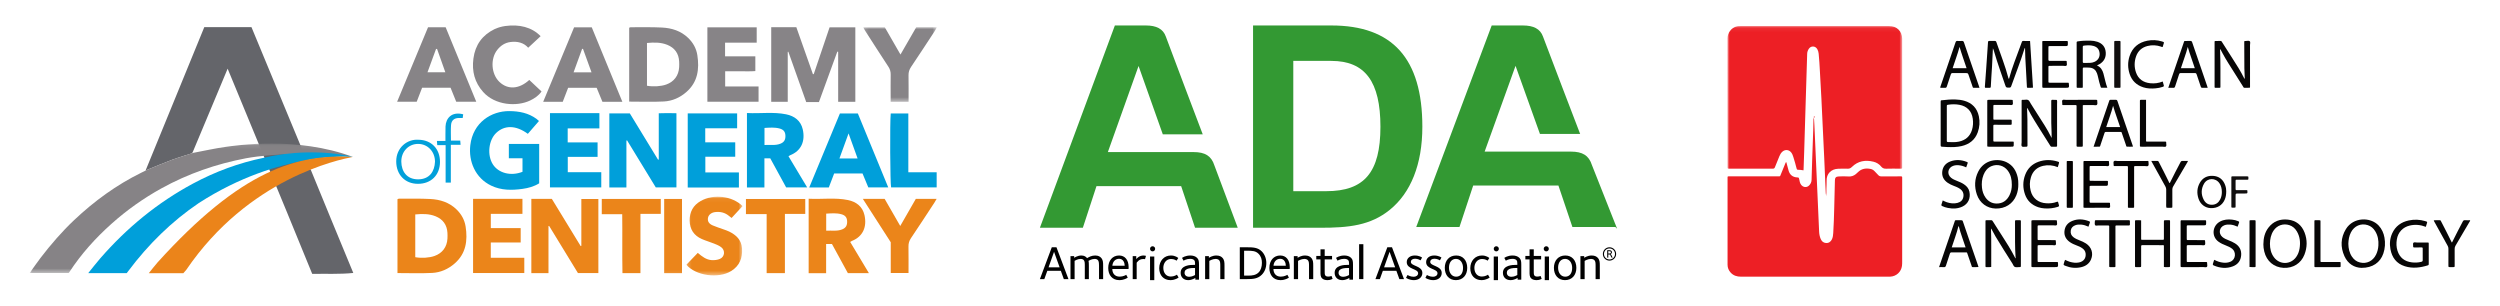 <?xml version="1.0" encoding="UTF-8"?>
<svg width="589px" height="72px" viewBox="0 0 589 72" version="1.1" xmlns="http://www.w3.org/2000/svg" xmlns:xlink="http://www.w3.org/1999/xlink">
    <!-- Generator: Sketch 63.1 (92452) - https://sketch.com -->
    <title>Artboard</title>
    <desc>Created with Sketch.</desc>
    <defs>
        <polygon id="path-1" points="0 0.078 76.136 0.078 76.136 30.569 0 30.569"></polygon>
        <polygon id="path-3" points="0.193 0.047 13.434 0.047 13.434 18.597 0.193 18.597"></polygon>
        <polygon id="path-5" points="0.165 0.005 17.519 0.005 17.519 17.584 0.165 17.584"></polygon>
        <polygon id="path-7" points="0 58.887 213.714 58.887 213.714 0 0 0"></polygon>
        <polygon id="path-9" points="0 58.887 213.714 58.887 213.714 0 0 0"></polygon>
        <polygon id="path-11" points="0 58.887 213.714 58.887 213.714 0 0 0"></polygon>
        <polygon id="path-13" points="3.43743809e-05 0.07 41.156 0.07 41.156 40.22 3.43743809e-05 40.22"></polygon>
    </defs>
    <g id="Artboard" stroke="none" stroke-width="1" fill="none" fill-rule="evenodd">
        <g id="ada-color" transform="translate(245, 6)" fill-rule="nonzero">
            <path d="M46.615,47.661 L36.557,47.661 L33.281,37.852 L13.331,37.852 L10.121,47.661 L0,47.661 L17.664,0 L24.958,0 C27.434,0 29.024,0.789 29.671,2.62 C30.316,4.448 38.363,25.647 38.363,25.647 L28.956,25.647 L23.244,9.545 L16.011,29.83 L36.212,29.83 C38.92,29.83 40.409,30.735 41.126,33.016 L46.615,47.661 Z" id="Shape" fill="#339933"></path>
            <path d="M135.583,47.485 L125.459,47.485 L122.163,37.711 L102.083,37.711 L98.85,47.485 L88.664,47.485 L106.443,0 L113.785,0 C116.277,0 117.878,0.786 118.529,2.61 C119.179,4.431 127.28,25.552 127.28,25.552 L117.809,25.552 L112.061,9.51 L104.781,29.719 L125.114,29.719 C127.841,29.719 129.338,30.621 130.06,32.893 L136,47.903" id="Shape" fill="#339933"></path>
            <path d="M50.219,0 L68.657,0 C83.045,0 90.106,7.755 90.106,23.862 C90.106,32.746 87.361,39.443 82.454,43.42 C77.877,47.132 72.777,47.661 66.043,47.661 L50.219,47.661 L50.219,0 Z M67.478,39.042 C76.44,39.042 80.23,34.599 80.23,23.861 C80.23,13.255 76.635,8.348 68.657,8.348 L59.7,8.348 L59.7,39.042 L67.478,39.042 Z" id="Shape" fill="#339933"></path>
            <path d="M131.915,59.758 L131.915,56.612 C131.915,55.738 131.892,55.179 131.355,54.664 C131.18,54.496 130.783,54.194 130,54.194 C129.044,54.194 128.331,54.686 128.237,54.742 L128.237,54.339 L127.35,54.339 L127.35,59.758 L128.342,59.758 L128.342,55.47 C128.389,55.436 129.101,55 129.825,55 C130.175,55 130.468,55.123 130.619,55.268 C130.911,55.548 130.923,55.996 130.923,56.679 L130.923,59.758 L131.915,59.758 Z" id="Shape" fill="#000000"></path>
            <path d="M123.792,54.194 C122.157,54.194 121.102,55.37 121.102,57.108 C121.102,58.856 122.146,60 123.711,60 C125.333,60 126.389,58.846 126.389,57.108 C126.389,55.336 125.357,54.194 123.792,54.194 Z M123.769,59.188 C122.807,59.188 122.088,58.342 122.088,57.074 C122.088,55.828 122.726,54.993 123.734,54.993 C124.696,54.993 125.403,55.851 125.403,57.119 C125.403,58.376 124.812,59.188 123.769,59.188 Z" id="Shape" fill="#000000"></path>
            <rect id="Rectangle-path" fill="#000000" x="118.94" y="54.435" width="1" height="5.565"></rect>
            <path d="M119.901,52.621 C119.901,52.284 119.635,52.016 119.3,52.016 C118.966,52.016 118.7,52.284 118.7,52.621 C118.7,52.958 118.966,53.226 119.3,53.226 C119.635,53.226 119.901,52.958 119.901,52.621" id="Shape" fill="#000000"></path>
            <path d="M118.219,59.701 L117.963,59.013 C117.916,59.024 117.636,59.162 117.182,59.162 C116.378,59.162 116.355,58.667 116.355,58.105 L116.355,55.108 L118.091,55.108 L118.091,54.304 L116.355,54.304 L116.355,52.742 L115.365,52.742 L115.365,54.304 L114.375,54.304 L114.375,55.108 L115.365,55.108 L115.365,57.944 C115.365,58.611 115.33,59.173 115.737,59.575 C116.041,59.874 116.495,60 117.007,60 C117.706,60 118.149,59.736 118.219,59.701" id="Shape" fill="#000000"></path>
            <path d="M112.969,54.755 C112.582,54.365 111.979,54.194 111.376,54.194 C110.192,54.194 109.475,54.709 109.419,54.766 L109.771,55.419 C109.851,55.373 110.477,54.984 111.285,54.984 C111.684,54.984 112.036,55.052 112.252,55.27 C112.469,55.488 112.48,55.74 112.48,56.049 L112.48,56.404 L112.229,56.404 C111.376,56.404 109.088,56.45 109.088,58.282 C109.088,59.301 109.794,60 110.864,60 C111.809,60 112.48,59.507 112.549,59.474 L112.549,59.886 L113.413,59.886 L113.413,56.404 C113.413,55.636 113.379,55.167 112.969,54.755 Z M112.48,58.798 C112.355,58.855 111.786,59.21 111.103,59.21 C110.409,59.21 110.011,58.821 110.011,58.259 C110.011,57.984 110.09,57.79 110.261,57.618 C110.614,57.263 111.319,57.136 112.196,57.136 L112.48,57.136 L112.48,58.798 Z" id="Shape" fill="#000000"></path>
            <rect id="Rectangle-path" fill="#000000" x="106.926" y="54.435" width="1" height="5.565"></rect>
            <path d="M108.127,52.621 C108.127,52.284 107.862,52.016 107.527,52.016 C107.191,52.016 106.926,52.284 106.926,52.621 C106.926,52.958 107.191,53.226 107.527,53.226 C107.862,53.226 108.127,52.958 108.127,52.621" id="Shape" fill="#000000"></path>
            <path d="M105.965,59.383 L105.572,58.72 C105.527,58.743 104.944,59.154 104.125,59.154 C103.059,59.154 102.364,58.331 102.364,57.108 C102.364,55.977 103.07,55.016 104.181,55.016 C104.91,55.016 105.381,55.348 105.482,55.417 L105.886,54.788 C105.829,54.719 105.18,54.194 104.158,54.194 C102.554,54.194 101.399,55.44 101.399,57.2 C101.399,58.891 102.476,60 104.035,60 C105.157,60 105.931,59.429 105.965,59.383" id="Shape" fill="#000000"></path>
            <path d="M98.082,54.194 C96.448,54.194 95.392,55.37 95.392,57.108 C95.392,58.856 96.436,60 98,60 C99.624,60 100.678,58.846 100.678,57.108 C100.679,55.336 99.647,54.194 98.082,54.194 Z M98.059,59.188 C97.097,59.188 96.378,58.342 96.378,57.074 C96.378,55.828 97.015,54.993 98.024,54.993 C98.986,54.993 99.693,55.851 99.693,57.119 C99.693,58.376 99.102,59.188 98.059,59.188 Z" id="Shape" fill="#000000"></path>
            <path d="M94.671,58.315 C94.671,56.562 91.958,56.755 91.958,55.697 C91.958,55.287 92.295,54.956 92.956,54.956 C93.618,54.956 94.178,55.287 94.246,55.332 L94.604,54.683 C94.548,54.638 93.942,54.194 92.889,54.194 C91.779,54.194 90.995,54.82 90.995,55.753 C90.995,57.506 93.673,57.257 93.673,58.383 C93.673,58.873 93.214,59.204 92.631,59.204 C91.847,59.204 91.297,58.85 91.185,58.782 L90.827,59.454 C90.894,59.511 91.611,60 92.687,60 C93.752,60 94.671,59.386 94.671,58.315" id="Shape" fill="#000000"></path>
            <path d="M90.106,58.315 C90.106,56.562 87.393,56.755 87.393,55.697 C87.393,55.287 87.729,54.956 88.391,54.956 C89.052,54.956 89.613,55.287 89.681,55.332 L90.039,54.683 C89.983,54.638 89.378,54.194 88.324,54.194 C87.214,54.194 86.429,54.82 86.429,55.753 C86.429,57.506 89.109,57.257 89.109,58.383 C89.109,58.873 88.649,59.204 88.067,59.204 C87.282,59.204 86.732,58.85 86.62,58.782 L86.261,59.454 C86.329,59.511 87.046,60 88.123,60 C89.187,60 90.106,59.386 90.106,58.315" id="Shape" fill="#000000"></path>
            <path d="M82.955,52.258 L81.854,52.258 L79.053,59.758 L80.095,59.758 L80.801,57.801 L83.986,57.801 L84.692,59.758 L85.781,59.758 L82.955,52.258 Z M81.091,56.98 L82.388,53.326 L83.696,56.98 L81.091,56.98 Z" id="Shape" fill="#000000"></path>
            <rect id="Rectangle-path" fill="#000000" x="75.208" y="51.532" width="1" height="8.226"></rect>
            <path d="M73.323,54.755 C72.936,54.365 72.333,54.194 71.729,54.194 C70.546,54.194 69.828,54.709 69.772,54.766 L70.125,55.419 C70.205,55.373 70.83,54.984 71.639,54.984 C72.037,54.984 72.389,55.052 72.605,55.27 C72.822,55.488 72.833,55.74 72.833,56.049 L72.833,56.404 L72.583,56.404 C71.729,56.404 69.442,56.45 69.442,58.282 C69.442,59.301 70.147,60 71.217,60 C72.162,60 72.833,59.507 72.902,59.474 L72.902,59.886 L73.767,59.886 L73.767,56.404 C73.767,55.636 73.732,55.167 73.323,54.755 Z M72.833,58.797 C72.708,58.855 72.138,59.21 71.456,59.21 C70.761,59.21 70.363,58.821 70.363,58.259 C70.363,57.984 70.443,57.79 70.614,57.618 C70.966,57.263 71.672,57.136 72.548,57.136 L72.833,57.136 L72.833,58.797 Z" id="Shape" fill="#000000"></path>
            <path d="M68.961,59.701 L68.705,59.013 C68.658,59.024 68.379,59.162 67.924,59.162 C67.121,59.162 67.097,58.667 67.097,58.105 L67.097,55.108 L68.833,55.108 L68.833,54.304 L67.097,54.304 L67.097,52.742 L66.107,52.742 L66.107,54.304 L65.117,54.304 L65.117,55.108 L66.107,55.108 L66.107,57.944 C66.107,58.611 66.072,59.173 66.48,59.575 C66.783,59.874 67.236,60 67.75,60 C68.449,60 68.892,59.736 68.961,59.701" id="Shape" fill="#000000"></path>
            <path d="M64.396,59.758 L64.396,56.612 C64.396,55.738 64.372,55.179 63.835,54.664 C63.66,54.496 63.263,54.194 62.481,54.194 C61.524,54.194 60.811,54.686 60.718,54.742 L60.718,54.339 L59.83,54.339 L59.83,59.758 L60.823,59.758 L60.823,55.47 C60.87,55.436 61.582,55 62.306,55 C62.656,55 62.948,55.123 63.1,55.268 C63.392,55.548 63.404,55.996 63.404,56.679 L63.404,59.758 L64.396,59.758 Z" id="Shape" fill="#000000"></path>
            <path d="M58.869,56.959 C58.869,55.222 57.996,54.194 56.613,54.194 C55.084,54.194 54.064,55.382 54.064,57.142 C54.064,58.788 55.004,60 56.671,60 C57.826,60 58.575,59.475 58.665,59.405 L58.303,58.742 C58.201,58.8 57.611,59.177 56.75,59.177 C55.56,59.177 55.016,58.32 55.027,57.371 L58.847,57.371 C58.847,57.268 58.869,57.074 58.869,56.959 Z M55.038,56.605 C55.117,55.611 55.763,54.971 56.624,54.971 C57.644,54.971 57.939,55.965 57.939,56.605 L55.038,56.605 Z" id="Shape" fill="#000000"></path>
            <path d="M52.26,53.214 C51.348,52.314 50.242,52.258 48.771,52.258 L47.095,52.258 L47.095,59.758 L48.76,59.758 C50.173,59.758 51.302,59.691 52.26,58.746 C52.955,58.06 53.343,57.093 53.343,55.957 C53.343,54.867 52.932,53.877 52.26,53.214 Z M51.542,58.173 C50.892,58.825 50.071,58.937 49.056,58.937 L48.11,58.937 L48.11,53.068 L48.772,53.068 C50.083,53.068 50.835,53.124 51.497,53.776 C52.135,54.405 52.306,55.17 52.306,55.934 C52.306,56.845 52.055,57.655 51.542,58.173 Z" id="Shape" fill="#000000"></path>
            <path d="M43.491,59.758 L43.491,56.612 C43.491,55.738 43.468,55.179 42.931,54.664 C42.755,54.496 42.359,54.194 41.576,54.194 C40.619,54.194 39.906,54.686 39.813,54.742 L39.813,54.339 L38.926,54.339 L38.926,59.758 L39.918,59.758 L39.918,55.47 C39.965,55.436 40.676,55 41.401,55 C41.751,55 42.043,55.123 42.195,55.268 C42.487,55.548 42.499,55.996 42.499,56.679 L42.499,59.758 L43.491,59.758 Z" id="Shape" fill="#000000"></path>
            <path d="M37.04,54.755 C36.653,54.365 36.05,54.194 35.447,54.194 C34.263,54.194 33.546,54.709 33.489,54.766 L33.842,55.419 C33.922,55.373 34.548,54.984 35.356,54.984 C35.754,54.984 36.107,55.052 36.323,55.27 C36.539,55.488 36.551,55.74 36.551,56.049 L36.551,56.404 L36.301,56.404 C35.447,56.404 33.159,56.45 33.159,58.282 C33.159,59.301 33.865,60 34.934,60 C35.879,60 36.551,59.508 36.619,59.474 L36.619,59.886 L37.484,59.886 L37.484,56.404 C37.484,55.637 37.45,55.167 37.04,54.755 Z M36.551,58.798 C36.426,58.855 35.857,59.21 35.174,59.21 C34.479,59.21 34.081,58.821 34.081,58.259 C34.081,57.984 34.16,57.79 34.331,57.618 C34.684,57.263 35.39,57.136 36.266,57.136 L36.551,57.136 L36.551,58.798 Z" id="Shape" fill="#000000"></path>
            <path d="M32.678,59.383 L32.286,58.72 C32.241,58.743 31.657,59.155 30.838,59.155 C29.773,59.155 29.078,58.331 29.078,57.108 C29.078,55.977 29.784,55.016 30.895,55.016 C31.624,55.016 32.095,55.348 32.196,55.417 L32.6,54.788 C32.543,54.719 31.893,54.194 30.872,54.194 C29.268,54.194 28.113,55.44 28.113,57.2 C28.113,58.892 29.19,60 30.749,60 C31.87,60 32.645,59.429 32.678,59.383" id="Shape" fill="#000000"></path>
            <rect id="Rectangle-path" fill="#000000" x="25.951" y="54.435" width="1" height="5.565"></rect>
            <path d="M27.152,52.621 C27.152,52.284 26.886,52.016 26.551,52.016 C26.216,52.016 25.951,52.284 25.951,52.621 C25.951,52.958 26.216,53.226 26.551,53.226 C26.886,53.226 27.152,52.958 27.152,52.621" id="Shape" fill="#000000"></path>
            <path d="M24.989,54.294 C24.956,54.283 24.813,54.194 24.417,54.194 C23.34,54.194 22.756,54.977 22.702,55.045 L22.702,54.339 L21.866,54.339 L21.866,59.758 L22.8,59.758 L22.8,55.907 C22.888,55.795 23.328,55.022 24.373,55.022 C24.538,55.022 24.703,55.045 24.769,55.056 L24.989,54.294 Z" id="Shape" fill="#000000"></path>
            <path d="M20.905,56.959 C20.905,55.222 20.031,54.194 18.649,54.194 C17.119,54.194 16.099,55.382 16.099,57.142 C16.099,58.789 17.039,60 18.706,60 C19.862,60 20.61,59.475 20.701,59.405 L20.338,58.743 C20.236,58.8 19.646,59.177 18.785,59.177 C17.595,59.177 17.051,58.32 17.062,57.371 L20.882,57.371 C20.882,57.268 20.905,57.074 20.905,56.959 Z M17.073,56.605 C17.153,55.611 17.799,54.971 18.66,54.971 C19.681,54.971 19.975,55.965 19.975,56.605 L17.073,56.605 Z" id="Shape" fill="#000000"></path>
            <path d="M14.898,59.758 L14.898,56.612 C14.898,55.738 14.875,55.179 14.35,54.664 C14.179,54.496 13.792,54.194 13.029,54.194 C12.197,54.194 11.571,54.54 11.116,54.821 C10.865,54.485 10.455,54.194 9.76,54.194 C8.894,54.194 8.142,54.697 8.074,54.742 L8.074,54.339 L7.208,54.339 L7.208,59.758 L8.177,59.758 L8.177,55.448 C8.256,55.403 8.917,55 9.589,55 C9.919,55 10.159,55.1 10.307,55.246 C10.591,55.537 10.58,56.03 10.58,56.758 L10.58,59.758 L11.537,59.758 L11.537,56.724 C11.537,56.287 11.537,55.694 11.445,55.459 C11.571,55.38 12.231,54.999 12.903,54.999 C13.233,54.999 13.484,55.089 13.655,55.279 C13.94,55.582 13.928,56.254 13.928,56.589 L13.928,59.758 L14.898,59.758 Z" id="Shape" fill="#000000"></path>
            <path d="M3.902,52.258 L2.802,52.258 L0,59.758 L1.042,59.758 L1.748,57.801 L4.933,57.801 L5.639,59.758 L6.728,59.758 L3.902,52.258 Z M2.038,56.981 L3.335,53.326 L4.644,56.981 L2.038,56.981 Z" id="Shape" fill="#000000"></path>
            <path d="M134.194,55.403 C133.329,55.403 132.636,54.706 132.636,53.835 C132.636,52.963 133.329,52.258 134.194,52.258 C135.06,52.258 135.76,52.963 135.76,53.835 C135.76,54.706 135.06,55.403 134.194,55.403 Z M134.194,52.532 C133.465,52.532 132.9,53.1 132.9,53.835 C132.9,54.569 133.465,55.13 134.194,55.13 C134.924,55.13 135.495,54.568 135.495,53.835 C135.495,53.1 134.924,52.532 134.194,52.532 Z M134.659,54.684 L134.444,54.237 C134.316,53.971 134.287,53.95 134.023,53.95 L133.908,53.95 L133.908,54.684 L133.658,54.684 L133.658,52.949 L134.065,52.949 C134.301,52.949 134.502,52.963 134.644,53.107 C134.738,53.201 134.774,53.302 134.774,53.445 C134.774,53.611 134.681,53.835 134.345,53.849 C134.538,53.856 134.588,53.964 134.659,54.115 L134.931,54.684 L134.659,54.684 L134.659,54.684 L134.659,54.684 Z M134.08,53.172 L133.908,53.172 L133.908,53.734 C134.137,53.734 134.53,53.769 134.53,53.431 C134.53,53.193 134.258,53.172 134.08,53.172 Z" id="Shape" fill="#000000"></path>
        </g>
        <g id="agd-color" transform="translate(7, 6)">
            <path d="M70.77,45.087 C69.239,41.372 67.718,37.652 66.192,33.934 C66.18,33.94 66.168,33.945 66.156,33.95 L52.247,0.396 L41.13,0.396 C40.96,0.762 27.794,32.918 27.291,34.19 C27.406,34.225 27.661,34.002 27.749,33.967 C29.683,33.197 31.595,32.367 33.545,31.644 C35.009,31.102 38.262,30.112 38.262,30.112 L38.486,29.648 C38.486,29.648 41.765,21.825 43.402,17.912 C44.449,15.409 45.493,12.904 46.631,10.179 C46.876,10.728 60.749,44.345 60.749,44.345 C62.683,49.064 64.618,53.788 66.56,58.529 C69.8,58.463 72.978,58.641 76.235,58.31 C74.377,53.816 72.569,49.453 70.77,45.087" id="Fill-1" fill="#64656A" fill-rule="nonzero"></path>
            <path d="M104.534,7.813 C104.142,10.803 104.835,13.432 106.834,15.672 C109.632,18.808 114.728,19.191 117.888,17.684 C118.923,17.19 119.869,16.567 120.586,15.552 C119.596,14.62 118.642,13.722 117.697,12.833 C115.303,15.023 112.657,15.176 110.682,13.316 C108.725,11.471 108.476,7.873 110.159,5.747 C110.952,4.745 111.958,4.076 113.221,3.905 C114.904,3.676 116.422,4.063 117.442,5.247 C118.441,4.319 119.379,3.447 120.37,2.527 C118.289,0.378 115.322,-0.317 112.048,0.128 C111.623,0.186 111.214,0.274 110.817,0.385 C110.66,0.436 110.501,0.484 110.342,0.532 C110.053,0.631 109.771,0.745 109.497,0.871 C106.643,2.273 104.962,4.544 104.534,7.813" id="Fill-3" fill="#878487" fill-rule="nonzero"></path>
            <g id="Group-7" transform="translate(0, 27.742)">
                <g id="Fill-5-Clipped">
                    <mask id="mask-2" fill="white">
                        <use xlink:href="#path-1"></use>
                    </mask>
                    <g id="path-1"></g>
                    <path d="M76.136,3.227 C67.784,2.138 57.593,2.345 50.944,3.547 C43.948,4.886 37.282,7.181 31.024,10.643 C26.803,12.978 22.89,15.75 19.282,18.972 C15.503,22.347 12.132,26.077 9.358,30.343 C9.298,30.435 9.219,30.515 9.175,30.569 L-2.2168948e-05,30.569 C0.925,29.277 1.707,28.118 2.556,27.012 C4.979,23.856 7.57,20.846 10.462,18.117 C15.205,13.639 20.42,9.836 26.271,6.955 C26.684,6.751 27.661,6.26 27.748,6.225 C29.682,5.454 31.594,4.624 33.546,3.901 C35.009,3.359 38.262,2.37 38.56,2.265 C41.127,1.782 43.599,1.219 46.101,0.873 C48.608,0.526 62.962,-1.684 76.136,3.227" id="Fill-5" fill="#868386" fill-rule="nonzero" mask="url(#mask-2)"></path>
                </g>
            </g>
            <path d="M76.136,30.969 C69.065,29.247 60.697,29.808 55.181,31.168 C49.32,32.361 43.762,34.415 38.487,37.243 C30.112,41.735 22.876,47.682 16.624,54.866 C15.683,55.947 14.809,57.088 13.782,58.353 L22.854,58.353 C22.994,58.168 23.128,57.993 23.261,57.817 C27.939,51.585 33.407,46.19 39.851,41.828 C59.089,29.443 76.136,30.969 76.136,30.969" id="Fill-8" fill="#009FDA" fill-rule="nonzero"></path>
            <path d="M174.7,0.41 L180.617,0.41 C181.916,4.09 183.218,7.775 184.519,11.461 C184.586,11.463 184.652,11.464 184.719,11.466 C185.96,7.797 187.202,4.128 188.451,0.435 L194.515,0.435 L194.515,17.978 L190.471,17.978 L190.471,6.209 L190.271,6.161 C188.844,10.08 187.416,13.998 185.942,18.044 L184.427,18.044 L182.943,18.044 C181.526,14.055 180.129,10.121 178.731,6.187 C178.685,6.197 178.638,6.208 178.592,6.219 L178.592,12.027 L178.592,17.985 L174.7,17.985 L174.7,0.41 Z" id="Fill-10" fill="#878487" fill-rule="nonzero"></path>
            <path d="M76.136,30.969 C72.703,31.647 51.58,35.997 36.872,57.594 C36.663,57.852 36.435,58.094 36.198,58.363 L28.057,58.363 C28.795,57.45 29.415,56.632 30.087,55.862 C49.871,33.975 63.098,30.209 76.136,30.969" id="Fill-12" fill="#EB841A" fill-rule="nonzero"></path>
            <path d="M118.185,40.846 L123.006,40.846 C125.248,44.516 127.526,48.246 129.804,51.976 L129.965,51.92 L129.965,40.882 L133.976,40.882 L133.976,58.341 L129.167,58.341 C126.935,54.689 124.653,50.956 122.372,47.222 C122.322,47.235 122.273,47.248 122.223,47.26 L122.223,58.346 L118.185,58.346 L118.185,40.846 Z" id="Fill-14" fill="#EB851A" fill-rule="nonzero"></path>
            <path d="M136.56,38.166 L136.56,20.722 L141.388,20.722 C143.594,24.337 145.814,27.976 148.034,31.616 C148.091,31.603 148.148,31.59 148.205,31.577 L148.205,20.687 C149.639,20.626 150.973,20.645 152.369,20.68 L152.369,38.151 L147.503,38.151 C145.282,34.514 143.007,30.79 140.733,27.066 C140.682,27.087 140.632,27.108 140.582,27.129 L140.582,38.166 L136.56,38.166 Z" id="Fill-16" fill="#009FDA" fill-rule="nonzero"></path>
            <path d="M90.837,54.596 C92.338,54.862 94.126,54.744 95.355,54.312 C97.21,53.661 98.31,52.199 98.418,50.22 C98.443,49.774 98.443,49.325 98.419,48.879 C98.316,46.97 97.347,45.654 95.62,44.955 C94.084,44.333 92.469,44.366 90.837,44.52 L90.837,54.596 Z M86.645,58.335 L86.645,40.934 C86.776,40.883 86.873,40.812 86.97,40.812 C89.442,40.822 91.918,40.752 94.384,40.883 C96.666,41.003 98.807,41.661 100.53,43.32 C101.691,44.439 102.454,45.785 102.7,47.377 C103.208,50.668 102.808,53.712 100.139,56.055 C98.612,57.395 96.805,58.198 94.821,58.3 C92.14,58.439 89.446,58.335 86.645,58.335 Z" id="Fill-18" fill="#EB851A" fill-rule="nonzero"></path>
            <path d="M145.429,14.202 C146.93,14.468 148.717,14.35 149.947,13.919 C151.801,13.268 152.902,11.805 153.01,9.826 C153.034,9.38 153.034,8.931 153.01,8.485 C152.908,6.576 151.939,5.26 150.211,4.561 C148.675,3.94 147.06,3.972 145.429,4.126 L145.429,14.202 Z M141.237,17.941 L141.237,0.54 C141.367,0.489 141.464,0.418 141.561,0.419 C144.033,0.429 146.51,0.358 148.975,0.489 C151.257,0.61 153.398,1.267 155.121,2.926 C156.282,4.045 157.046,5.391 157.292,6.984 C157.8,10.274 157.399,13.318 154.73,15.661 C153.204,17.001 151.396,17.804 149.413,17.907 C146.731,18.045 144.037,17.941 141.237,17.941 Z" id="Fill-20" fill="#878487" fill-rule="nonzero"></path>
            <path d="M119.978,22.511 C119.048,23.584 118.202,24.559 117.359,25.531 C114.574,23.483 111.872,23.425 109.883,25.338 C108.103,27.049 107.736,30.533 109.106,32.702 C110.402,34.754 113.296,35.581 116.1,34.479 L116.1,31.293 L112.884,31.293 L112.884,27.912 L120.032,27.912 L120.032,37.188 C118.831,37.939 117.477,38.312 116.094,38.502 C113.587,38.845 111.105,38.877 108.724,37.734 C104.973,35.933 103.353,32.016 103.807,28.191 C104.44,22.854 108.76,20.133 113.027,20.175 C115.342,20.198 117.494,20.616 119.399,22.005 C119.572,22.132 119.724,22.288 119.978,22.511" id="Fill-22" fill="#009FDA" fill-rule="nonzero"></path>
            <path d="M173.114,28.16 C174.435,28.074 175.692,28.335 176.894,27.845 C177.764,27.491 178.097,26.88 178.042,25.897 C177.993,25.012 177.584,24.519 176.648,24.27 C175.494,23.963 174.328,24.073 173.114,24.141 L173.114,28.16 Z M168.981,20.629 C172.13,20.796 175.207,20.314 178.237,20.938 C180.167,21.335 181.666,22.434 182.129,24.476 C182.761,27.264 181.76,29.552 179.162,30.573 C179.064,30.612 178.978,30.683 178.768,30.812 C180.215,33.225 181.655,35.626 183.17,38.153 L178.218,38.153 C176.991,35.908 175.73,33.599 174.474,31.301 L173.096,31.301 L173.096,38.173 L168.981,38.173 L168.981,20.629 Z" id="Fill-24" fill="#009FDA" fill-rule="nonzero"></path>
            <path d="M187.652,48.353 C188.974,48.267 190.23,48.528 191.432,48.038 C192.303,47.684 192.636,47.073 192.581,46.089 C192.532,45.205 192.123,44.712 191.186,44.463 C190.033,44.156 188.867,44.266 187.652,44.334 L187.652,48.353 Z M183.519,40.822 C186.669,40.989 189.746,40.507 192.776,41.131 C194.705,41.528 196.205,42.627 196.668,44.669 C197.3,47.457 196.299,49.745 193.701,50.766 C193.603,50.805 193.517,50.876 193.307,51.005 C194.754,53.418 196.194,55.819 197.709,58.346 L192.757,58.346 C191.53,56.101 190.269,53.792 189.013,51.494 L187.635,51.494 L187.635,58.366 L183.519,58.366 L183.519,40.822 Z" id="Fill-26" fill="#EB851A" fill-rule="nonzero"></path>
            <path d="M95.975,5.537 C95.894,5.536 95.813,5.535 95.733,5.533 C95.073,7.333 94.413,9.132 93.718,11.026 L97.921,11.026 C97.255,9.149 96.615,7.343 95.975,5.537 Z M92.446,14.676 C92.03,15.753 91.617,16.822 91.174,17.968 L86.564,17.968 C89.011,12.074 91.425,6.259 93.85,0.417 L97.993,0.417 C100.375,6.211 102.771,12.042 105.208,17.97 L100.487,17.97 C100.05,16.89 99.608,15.796 99.154,14.676 L92.446,14.676 Z" id="Fill-28" fill="#878487" fill-rule="nonzero"></path>
            <path d="M132.363,11.047 C131.653,9.091 131.003,7.299 130.353,5.507 C130.283,5.512 130.213,5.518 130.143,5.523 C129.482,7.34 128.821,9.157 128.133,11.047 L132.363,11.047 Z M134.936,17.991 C134.487,16.903 134.036,15.811 133.569,14.681 L126.855,14.681 C126.439,15.761 126.015,16.859 125.579,17.991 L120.972,17.991 C123.414,12.107 125.822,6.305 128.257,0.436 L132.418,0.436 C134.804,6.241 137.199,12.071 139.631,17.991 L134.936,17.991 Z" id="Fill-30" fill="#878487" fill-rule="nonzero"></path>
            <path d="M195.051,31.336 C194.33,29.338 193.672,27.514 192.92,25.428 C192.147,27.55 191.472,29.407 190.77,31.336 L195.051,31.336 Z M196.207,34.862 L189.531,34.862 C189.114,35.951 188.703,37.022 188.268,38.159 L183.658,38.159 C186.083,32.312 188.472,26.55 190.886,20.727 L195.107,20.727 C197.459,26.448 199.841,32.242 202.272,38.156 L197.574,38.156 C197.121,37.066 196.657,35.947 196.207,34.862 Z" id="Fill-32" fill="#009FDA" fill-rule="nonzero"></path>
            <path d="M159.659,17.967 L159.659,0.437 L171.278,0.437 L171.278,4.054 L163.826,4.054 L163.826,7.268 L170.958,7.268 L170.958,10.744 C169.809,10.848 168.641,10.78 167.478,10.792 C166.298,10.804 165.118,10.795 163.85,10.795 L163.85,14.371 L171.716,14.371 L171.716,17.967 L159.659,17.967 Z" id="Fill-34" fill="#878487" fill-rule="nonzero"></path>
            <polygon id="Fill-36" fill="#009FDA" fill-rule="nonzero" points="159.178 34.625 167.086 34.625 167.086 38.179 155.028 38.179 155.028 20.717 166.669 20.717 166.669 24.223 159.155 24.223 159.155 27.535 166.221 27.535 166.221 30.926 159.178 30.926"></polygon>
            <path d="M122.574,38.148 L122.574,20.655 C126.446,20.65 130.296,20.653 134.218,20.653 L134.218,24.251 L126.748,24.251 L126.748,27.549 L133.79,27.549 L133.79,30.956 L126.767,30.956 L126.767,34.564 L134.661,34.564 L134.661,38.148 L122.574,38.148 Z" id="Fill-38" fill="#009FDA" fill-rule="nonzero"></path>
            <polygon id="Fill-40" fill="#EB851A" fill-rule="nonzero" points="104.457 40.847 116.088 40.847 116.088 44.383 108.633 44.383 108.633 47.743 115.672 47.743 115.672 51.128 108.629 51.128 108.629 54.731 116.524 54.731 116.524 58.325 104.457 58.325"></polygon>
            <g id="Group-44" transform="translate(154.518, 40.29)">
                <g id="Fill-42-Clipped">
                    <mask id="mask-4" fill="white">
                        <use xlink:href="#path-3"></use>
                    </mask>
                    <g id="path-3"></g>
                    <path d="M0.193,16.079 C1.115,15.121 1.981,14.221 2.881,13.287 C3.856,14.12 4.862,14.918 6.168,14.995 C6.805,15.033 7.51,14.956 8.091,14.707 C9.236,14.217 9.4,12.728 8.414,11.962 C7.929,11.586 7.327,11.345 6.75,11.112 C5.794,10.726 4.793,10.444 3.849,10.032 C1.972,9.213 0.985,7.734 0.962,5.664 C0.94,3.63 1.809,2.065 3.575,1.062 C6.608,-0.661 10.956,-0.145 13.434,2.261 C12.589,3.174 11.743,4.088 10.845,5.06 C10.631,4.894 10.432,4.751 10.246,4.594 C9.278,3.777 8.158,3.525 6.931,3.683 C6.04,3.797 5.379,4.363 5.275,5.083 C5.164,5.847 5.481,6.414 6.379,6.809 C7.188,7.165 8.04,7.417 8.871,7.722 C9.356,7.9 9.854,8.054 10.314,8.284 C11.951,9.101 13.172,10.239 13.304,12.243 C13.454,14.522 12.716,16.343 10.746,17.565 C7.706,19.451 2.328,18.635 0.193,16.079" id="Fill-42" fill="#EB851A" fill-rule="nonzero" mask="url(#mask-4)"></path>
                </g>
            </g>
            <g id="Group-47" transform="translate(196.195, 0.407)">
                <g id="Fill-45-Clipped">
                    <mask id="mask-6" fill="white">
                        <use xlink:href="#path-5"></use>
                    </mask>
                    <g id="path-5"></g>
                    <path d="M10.865,17.584 L6.642,17.584 L6.642,16.446 C6.642,14.692 6.62,12.937 6.652,11.184 C6.666,10.482 6.496,9.899 6.107,9.309 C4.27,6.517 2.473,3.698 0.664,0.888 C0.508,0.644 0.372,0.387 0.165,0.03 L5.268,0.03 C6.45,2.085 7.669,4.204 8.957,6.444 C10.232,4.237 11.45,2.126 12.674,0.005 L17.519,0.005 C17.336,0.35 17.211,0.639 17.041,0.897 C15.187,3.723 13.341,6.554 11.454,9.357 C11.038,9.975 10.841,10.583 10.853,11.329 C10.889,13.376 10.865,15.424 10.865,17.584" id="Fill-45" fill="#878487" fill-rule="nonzero" mask="url(#mask-6)"></path>
                </g>
            </g>
            <path d="M201.424,40.857 C202.628,42.948 203.827,45.032 205.098,47.241 C206.37,45.027 207.566,42.945 208.771,40.846 L213.673,40.846 C213.464,41.205 213.315,41.489 213.14,41.756 C211.305,44.549 209.483,47.352 207.614,50.122 C207.195,50.744 207.024,51.358 207.036,52.097 C207.069,54.143 207.048,56.189 207.048,58.32 L202.861,58.32 L202.861,51.073 C200.654,47.644 198.51,44.312 196.286,40.857 L201.424,40.857 Z" id="Fill-48" fill="#EB851A" fill-rule="nonzero"></path>
            <polygon id="Fill-50" fill="#EB851A" fill-rule="nonzero" points="173.622 44.443 168.743 44.443 168.743 40.88 182.719 40.88 182.719 44.397 177.924 44.397 177.924 58.349 173.622 58.349"></polygon>
            <path d="M143.887,58.345 L139.652,58.345 C139.558,53.766 139.66,49.17 139.595,44.462 L134.778,44.462 L134.778,40.868 L148.679,40.868 L148.679,44.387 L143.887,44.387 L143.887,58.345 Z" id="Fill-52" fill="#EB851A" fill-rule="nonzero"></path>
            <path d="M213.678,34.582 L213.678,38.153 L202.945,38.153 C202.723,37.416 202.635,22.734 202.858,20.732 L207.002,20.732 L207.002,34.582 L213.678,34.582 Z" id="Fill-54" fill="#009FDA" fill-rule="nonzero"></path>
            <g id="Fill-56-Clipped">
                <mask id="mask-8" fill="white">
                    <use xlink:href="#path-7"></use>
                </mask>
                <g id="path-7"></g>
                <polygon id="Fill-56" fill="#EB851B" fill-rule="nonzero" mask="url(#mask-8)" points="149.481 58.353 153.679 58.353 153.679 40.872 149.481 40.872"></polygon>
            </g>
            <g id="Fill-58-Clipped">
                <mask id="mask-10" fill="white">
                    <use xlink:href="#path-9"></use>
                </mask>
                <g id="path-7"></g>
                <path d="M95.485,32.104 C95.485,29.724 93.774,27.914 91.513,27.904 C89.264,27.893 87.516,29.702 87.55,32.096 C87.581,34.336 88.802,36.257 91.506,36.252 C94.222,36.247 95.388,34.358 95.485,32.104 M91.57,26.926 C94.625,26.944 96.681,29.065 96.66,32.175 C96.638,35.261 94.548,37.321 91.449,37.31 C88.414,37.299 86.366,35.156 86.349,32.052 C86.332,28.734 89.001,26.73 91.57,26.926" id="Fill-58" fill="#01A0DA" fill-rule="nonzero" mask="url(#mask-10)"></path>
            </g>
            <g id="Fill-59-Clipped">
                <mask id="mask-12" fill="white">
                    <use xlink:href="#path-11"></use>
                </mask>
                <g id="path-7"></g>
                <path d="M99.217,37.017 L97.988,37.017 L97.988,28.189 L96.014,28.189 C95.986,27.824 95.968,27.579 95.939,27.21 L97.945,27.21 C97.945,26.622 97.942,26.151 97.945,25.68 C97.949,25.046 97.936,24.41 97.965,23.777 C98.053,21.841 99.427,20.215 102.129,20.93 C102.094,21.191 102.057,21.464 102.012,21.794 C101.658,21.794 101.371,21.787 101.085,21.795 C99.998,21.827 99.338,22.367 99.262,23.481 C99.181,24.662 99.244,25.854 99.244,27.131 L101.434,27.131 C101.464,27.481 101.486,27.748 101.517,28.122 L99.217,28.122 L99.217,37.017 Z" id="Fill-59" fill="#04A1DB" fill-rule="nonzero" mask="url(#mask-12)"></path>
            </g>
        </g>
        <g id="adsa-color" transform="translate(407, 6)">
            <g id="Group-3" transform="translate(0, 0.063)">
                <g id="Fill-1-Clipped">
                    <mask id="mask-14" fill="white">
                        <use xlink:href="#path-13"></use>
                    </mask>
                    <g id="path-1"></g>
                    <path d="M23.253,40.22 C23.148,39.76 23.138,39.268 23.118,38.777 C23.014,36.264 22.905,33.751 22.791,31.239 C22.68,28.822 22.559,26.406 22.445,23.989 C22.336,21.7 22.237,19.41 22.121,17.121 C22.012,14.991 21.888,12.862 21.769,10.732 C21.692,9.35 21.622,7.968 21.478,6.59 C21.44,6.223 21.347,5.869 21.169,5.544 C20.714,4.709 19.639,4.668 19.135,5.47 C18.92,5.81 18.783,6.183 18.771,6.593 C18.649,10.554 18.526,14.515 18.405,18.477 C18.291,22.231 18.18,25.986 18.064,29.741 C18.022,31.109 17.969,32.477 17.921,33.845 C17.918,33.907 17.908,33.97 17.898,34.068 C17.453,33.991 17.018,33.93 16.578,33.93 C16.375,33.93 16.316,33.796 16.277,33.624 C16.067,32.708 15.778,31.815 15.507,30.916 C15.396,30.549 15.261,30.192 15.026,29.882 C14.49,29.178 13.581,29.089 12.92,29.68 C12.592,29.974 12.382,30.348 12.218,30.751 C11.871,31.607 11.513,32.458 11.179,33.318 C11.079,33.576 10.95,33.682 10.656,33.681 C7.243,33.67 3.83,33.674 0.417,33.673 C0.02,33.673 0.019,33.668 0.013,33.286 C0.011,33.079 0.013,32.872 0.013,32.665 C0.013,22.76 0.022,12.855 3.43743809e-05,2.95 C-0.002,1.874 0.753,0.456 2.272,0.126 C2.528,0.071 2.781,0.07 3.036,0.07 C14.718,0.07 26.399,0.07 38.081,0.07 C39.875,0.07 41.099,1.25 41.154,3.032 C41.157,3.128 41.154,3.223 41.154,3.319 C41.154,13.24 41.155,23.161 41.154,33.081 C41.154,33.718 41.229,33.673 40.564,33.674 C39.506,33.674 38.448,33.645 37.392,33.686 C36.878,33.707 36.514,33.561 36.195,33.168 C35.729,32.596 35.113,32.216 34.397,32.039 C32.483,31.566 30.742,31.855 29.294,33.279 C29.016,33.553 28.735,33.698 28.327,33.684 C27.56,33.657 26.789,33.665 26.021,33.699 C24.401,33.77 23.312,34.902 23.35,36.472 C23.365,37.108 23.319,37.745 23.303,38.381 C23.287,39.001 23.32,39.621 23.253,40.22" id="Fill-1" fill="#ED1F25" fill-rule="nonzero" mask="url(#mask-14)"></path>
                </g>
            </g>
            <path d="M20.374,21.786 C20.412,22.429 20.451,22.989 20.476,23.549 C20.591,26.124 20.701,28.7 20.816,31.276 C20.941,34.09 21.069,36.904 21.194,39.718 C21.326,42.675 21.453,45.632 21.586,48.589 C21.613,49.181 21.724,49.761 21.96,50.306 C22.19,50.835 22.572,51.202 23.181,51.252 C23.822,51.305 24.341,50.974 24.619,50.351 C24.823,49.892 24.881,49.401 24.911,48.908 C25.028,47.001 25.096,45.092 25.139,43.183 C25.19,40.939 25.248,38.696 25.306,36.453 C25.321,35.868 25.558,35.598 26.15,35.575 C26.918,35.545 27.691,35.51 28.455,35.573 C29.146,35.629 29.715,35.442 30.231,35.022 C30.404,34.882 30.569,34.729 30.727,34.571 C31.581,33.719 32.619,33.573 33.745,33.81 C34.111,33.887 34.421,34.087 34.677,34.367 C34.947,34.662 35.241,34.934 35.504,35.234 C35.708,35.467 35.935,35.562 36.254,35.558 C37.696,35.541 39.138,35.55 40.58,35.551 C41.222,35.551 41.154,35.505 41.154,36.107 C41.155,42.572 41.155,49.037 41.153,55.501 C41.153,55.883 41.158,56.262 41.106,56.644 C40.914,58.057 39.788,59.105 38.355,59.177 C38.211,59.184 38.067,59.182 37.923,59.182 C26.339,59.182 14.754,59.179 3.17,59.186 C2.226,59.186 1.402,58.939 0.754,58.231 C0.272,57.706 0.012,57.093 0.012,56.372 C0.014,49.589 0.013,42.806 0.013,36.022 C0.013,35.943 0.018,35.863 0.013,35.784 C0.004,35.629 0.058,35.541 0.23,35.551 C0.358,35.557 0.486,35.55 0.615,35.55 C4.364,35.55 8.113,35.551 11.862,35.549 C12.474,35.549 12.35,35.606 12.577,35.062 C12.921,34.239 13.249,33.411 13.586,32.586 C13.64,32.455 13.668,32.311 13.798,32.181 C13.9,32.243 13.899,32.363 13.924,32.451 C14.079,33.002 14.23,33.554 14.369,34.11 C14.631,35.153 15.331,35.739 16.407,35.801 C16.798,35.824 16.801,35.823 16.89,36.228 C16.988,36.678 17.051,37.138 17.34,37.524 C17.821,38.167 18.664,38.257 19.221,37.701 C19.568,37.353 19.787,36.926 19.804,36.428 C19.857,34.885 19.894,33.341 19.946,31.798 C20.029,29.349 20.121,26.9 20.203,24.451 C20.227,23.735 20.232,23.018 20.25,22.302 C20.253,22.155 20.211,21.993 20.374,21.786" id="Fill-4" fill="#ED1F25" fill-rule="nonzero"></path>
            <path d="M66.331,12.546 C67.031,9.921 68.074,7.406 68.995,4.85 C69.114,4.52 69.239,4.194 69.357,3.864 C69.404,3.734 69.468,3.649 69.629,3.651 C70.17,3.658 70.712,3.653 71.282,3.653 C71.514,7.344 71.744,10.991 71.974,14.652 C71.533,14.716 71.134,14.675 70.738,14.685 C70.512,14.691 70.542,14.517 70.534,14.382 C70.486,13.54 70.444,12.697 70.397,11.855 C70.319,10.442 70.233,9.029 70.164,7.615 C70.127,6.857 70.12,6.098 70.1,5.329 C69.951,5.372 69.957,5.497 69.928,5.594 C69.02,8.545 67.863,11.408 66.84,14.318 C66.748,14.58 66.613,14.647 66.351,14.644 C65.63,14.636 65.627,14.65 65.401,13.98 C64.546,11.433 63.607,8.913 62.867,6.329 C62.776,6.011 62.688,5.692 62.531,5.374 C62.5,5.989 62.46,6.604 62.44,7.219 C62.387,8.841 62.277,10.46 62.165,12.08 C62.113,12.841 62.067,13.604 62.037,14.367 C62.028,14.609 61.955,14.708 61.702,14.691 C61.415,14.672 61.125,14.683 60.837,14.688 C60.663,14.691 60.622,14.609 60.634,14.45 C60.741,13.023 60.845,11.595 60.947,10.167 C61.033,8.945 61.114,7.723 61.199,6.501 C61.257,5.66 61.323,4.819 61.371,3.978 C61.384,3.746 61.447,3.636 61.706,3.648 C62.122,3.667 62.54,3.668 62.955,3.647 C63.198,3.636 63.287,3.745 63.356,3.951 C64.316,6.781 65.449,9.554 66.195,12.455 C66.205,12.497 66.213,12.552 66.331,12.546" id="Fill-6" fill="#070606" fill-rule="nonzero"></path>
            <path d="M70.574,19.497 C70.604,20.387 70.652,21.276 70.659,22.166 C70.673,24.188 70.664,26.209 70.674,28.231 C70.675,28.471 70.619,28.589 70.357,28.565 C70.024,28.535 69.604,28.699 69.379,28.501 C69.146,28.297 69.297,27.871 69.296,27.544 C69.29,24.376 69.292,21.208 69.293,18.04 C69.293,17.455 69.237,17.514 69.795,17.522 C70.159,17.527 70.581,17.389 70.872,17.587 C71.139,17.77 71.277,18.146 71.465,18.441 C72.561,20.161 73.657,21.881 74.748,23.604 C75.268,24.426 75.735,25.277 76.172,26.145 C76.219,26.239 76.267,26.332 76.356,26.506 C76.356,25.983 76.378,25.565 76.352,25.151 C76.258,23.688 76.284,22.223 76.279,20.76 C76.276,19.788 76.285,18.817 76.274,17.846 C76.272,17.611 76.32,17.494 76.587,17.514 C76.921,17.54 77.258,17.535 77.593,17.543 C77.707,17.865 77.645,18.199 77.646,18.527 C77.651,21.679 77.649,24.832 77.649,27.984 C77.649,28.111 77.646,28.239 77.649,28.366 C77.653,28.507 77.588,28.565 77.447,28.563 C77.094,28.559 76.741,28.552 76.389,28.567 C76.186,28.575 76.113,28.446 76.027,28.31 C75.697,27.784 75.36,27.261 75.033,26.733 C73.851,24.822 72.604,22.952 71.484,21.004 C71.194,20.501 70.932,19.982 70.657,19.47 C70.63,19.479 70.602,19.488 70.574,19.497" id="Fill-8" fill="#070606" fill-rule="nonzero"></path>
            <path d="M67.874,54.644 C67.702,52.229 67.745,49.81 67.741,47.391 C67.741,46.977 67.746,46.563 67.739,46.15 C67.736,45.98 67.776,45.878 67.975,45.883 C68.279,45.892 68.584,45.89 68.888,45.884 C69.048,45.881 69.127,45.942 69.119,46.106 C69.114,46.201 69.118,46.297 69.118,46.393 C69.118,49.736 69.118,53.079 69.118,56.422 C69.118,56.454 69.119,56.485 69.118,56.517 C69.114,56.928 69.114,56.932 68.698,56.932 C68.362,56.932 67.989,57.011 67.7,56.892 C67.405,56.77 67.304,56.374 67.128,56.093 C65.8,53.973 64.427,51.881 63.156,49.727 C62.841,49.192 62.559,48.638 62.262,48.093 C62.212,48.002 62.166,47.909 62.075,47.829 C62.192,50.853 62.112,53.865 62.134,56.889 C61.73,56.971 61.346,56.918 60.965,56.932 C60.815,56.937 60.775,56.85 60.78,56.721 C60.783,56.625 60.78,56.53 60.78,56.434 L60.78,46.357 C60.78,46.262 60.785,46.166 60.78,46.071 C60.773,45.922 60.853,45.883 60.987,45.884 C61.371,45.888 61.756,45.896 62.14,45.881 C62.344,45.873 62.419,46.003 62.504,46.137 C62.872,46.715 63.243,47.291 63.606,47.872 C64.737,49.682 65.948,51.444 66.995,53.305 C67.261,53.776 67.506,54.258 67.761,54.735 C67.779,54.792 67.828,54.881 67.861,54.857 C67.923,54.811 67.899,54.719 67.874,54.644" id="Fill-10" fill="#070606" fill-rule="nonzero"></path>
            <path d="M121.867,12.528 C121.835,11.716 121.781,10.906 121.773,10.095 C121.753,8.058 121.752,6.02 121.746,3.983 C121.745,3.66 121.753,3.651 122.099,3.655 C122.416,3.659 122.817,3.525 123.029,3.707 C123.253,3.898 123.102,4.306 123.103,4.618 C123.11,7.786 123.108,10.954 123.106,14.122 C123.106,14.296 123.133,14.472 123.074,14.662 C122.65,14.715 122.219,14.675 121.79,14.686 C121.583,14.691 121.539,14.508 121.459,14.381 C120.785,13.318 120.114,12.253 119.446,11.186 C118.484,9.646 117.475,8.134 116.619,6.53 C116.456,6.225 116.297,5.918 116.121,5.583 C116.004,5.687 116.048,5.801 116.052,5.896 C116.165,8.649 116.129,11.403 116.133,14.156 C116.134,14.268 116.129,14.379 116.133,14.491 C116.139,14.635 116.064,14.687 115.929,14.687 C115.608,14.684 115.288,14.682 114.968,14.687 C114.797,14.69 114.744,14.607 114.755,14.451 C114.762,14.356 114.756,14.26 114.756,14.164 L114.756,4.182 C114.756,4.07 114.76,3.959 114.756,3.847 C114.751,3.701 114.83,3.653 114.964,3.653 C115.365,3.655 115.766,3.662 116.166,3.65 C116.399,3.642 116.452,3.822 116.542,3.963 C117.358,5.238 118.166,6.518 118.984,7.792 C119.957,9.307 120.934,10.82 121.722,12.442 C121.74,12.479 121.746,12.537 121.867,12.528" id="Fill-12" fill="#070606" fill-rule="nonzero"></path>
            <path d="M51.668,23.019 C51.668,24.372 51.669,25.725 51.667,27.078 C51.667,27.278 51.649,27.456 51.945,27.466 C52.809,27.494 53.674,27.549 54.528,27.364 C56.081,27.026 57.135,26.13 57.601,24.603 C57.865,23.737 57.909,22.843 57.784,21.955 C57.531,20.163 56.415,19.021 54.634,18.692 C53.777,18.533 52.915,18.537 52.052,18.665 C51.674,18.721 51.67,18.716 51.669,19.102 C51.667,20.408 51.668,21.713 51.668,23.019 Z M50.223,23.082 C50.223,21.411 50.225,19.74 50.222,18.07 C50.22,17.557 50.28,17.653 50.627,17.611 C51.645,17.485 52.665,17.406 53.69,17.439 C54.395,17.462 55.095,17.541 55.774,17.736 C57.65,18.276 58.816,19.498 59.217,21.396 C59.489,22.681 59.401,23.964 58.947,25.202 C58.294,26.984 56.965,27.991 55.141,28.418 C54.038,28.677 52.92,28.681 51.799,28.643 C51.383,28.629 50.969,28.58 50.553,28.569 C50.282,28.562 50.215,28.445 50.218,28.189 C50.23,27.075 50.223,25.962 50.223,24.848 L50.223,23.082 Z" id="Fill-14" fill="#070606" fill-rule="nonzero"></path>
            <path d="M146.269,51.433 C146.29,52.538 146.507,53.585 147.146,54.51 C147.605,55.175 148.214,55.648 149.015,55.839 C150.608,56.222 152.062,55.501 152.809,53.971 C153.135,53.303 153.297,52.591 153.349,51.858 C153.434,50.641 153.227,49.481 152.57,48.429 C152.161,47.773 151.603,47.291 150.855,47.045 C149.266,46.522 147.654,47.212 146.872,48.761 C146.448,49.601 146.294,50.504 146.269,51.433 M149.36,57.109 C147.701,57.064 146.179,56.186 145.352,54.363 C144.373,52.199 144.45,50.012 145.7,47.967 C147.434,45.128 151.463,45.075 153.391,47.116 C154.161,47.932 154.593,48.91 154.784,49.996 C155.004,51.253 154.929,52.501 154.518,53.715 C153.797,55.85 151.987,57.12 149.36,57.109" id="Fill-16" fill="#070606" fill-rule="nonzero"></path>
            <path d="M127.797,51.415 C127.804,52.58 128.04,53.671 128.744,54.616 C130.091,56.423 132.668,56.388 133.978,54.554 C134.413,53.945 134.664,53.262 134.781,52.532 C135.008,51.128 134.881,49.772 134.145,48.519 C133.737,47.824 133.167,47.306 132.386,47.048 C130.956,46.575 129.472,47.087 128.643,48.341 C128.023,49.276 127.818,50.326 127.797,51.415 M126.251,51.589 C126.262,50.072 126.576,48.757 127.448,47.627 C128.612,46.117 130.2,45.537 132.06,45.746 C133.961,45.961 135.278,47.023 135.958,48.788 C136.624,50.518 136.596,52.283 135.921,54.006 C135.117,56.061 133.239,57.219 131.008,57.106 C128.736,56.991 127.012,55.538 126.463,53.269 C126.392,52.976 126.334,52.678 126.298,52.379 C126.263,52.08 126.262,51.777 126.251,51.589" id="Fill-18" fill="#070606" fill-rule="nonzero"></path>
            <path d="M66.986,37.549 C66.995,36.259 66.743,35.157 66.031,34.197 C65.143,33 63.593,32.572 62.216,33.136 C61.267,33.525 60.692,34.269 60.323,35.187 C59.929,36.169 59.842,37.197 59.954,38.236 C60.043,39.064 60.296,39.852 60.789,40.544 C61.422,41.431 62.273,41.941 63.377,41.955 C64.833,41.973 65.823,41.236 66.447,39.975 C66.842,39.178 66.995,38.32 66.986,37.549 M68.515,37.408 C68.53,38.247 68.396,39.138 68.058,39.992 C67.25,42.036 65.414,43.194 63.163,43.134 C61.144,43.081 59.433,41.845 58.749,39.826 C58.132,38.004 58.197,36.186 59.062,34.451 C60.514,31.535 63.77,31.249 65.738,32.212 C67.249,32.951 68.026,34.233 68.381,35.815 C68.493,36.314 68.516,36.822 68.515,37.408" id="Fill-20" fill="#070606" fill-rule="nonzero"></path>
            <path d="M102.813,56.885 L102.813,51.837 C102.681,51.723 102.548,51.762 102.428,51.762 C100.922,51.758 99.416,51.76 97.91,51.76 C97.83,51.76 97.749,51.761 97.669,51.761 C97.536,51.761 97.459,51.818 97.457,51.957 C97.456,52.069 97.455,52.18 97.455,52.291 C97.455,53.709 97.456,55.126 97.454,56.543 C97.454,56.928 97.45,56.929 97.065,56.933 C96.809,56.935 96.551,56.92 96.296,56.937 C96.053,56.952 95.98,56.845 96.007,56.626 C96.014,56.563 96.008,56.499 96.008,56.435 C96.008,53.091 96.007,49.747 96.009,46.404 C96.009,45.847 95.936,45.882 96.515,45.887 C96.816,45.89 97.12,45.855 97.451,45.917 L97.451,50.428 C97.567,50.513 97.666,50.497 97.761,50.497 C99.331,50.497 100.901,50.499 102.471,50.496 C102.808,50.496 102.813,50.49 102.814,50.162 C102.816,48.873 102.814,47.583 102.815,46.293 C102.816,45.889 102.819,45.888 103.236,45.885 C103.461,45.884 103.685,45.887 103.909,45.885 C104.282,45.881 104.263,45.875 104.263,46.259 C104.262,49.682 104.263,53.106 104.262,56.529 C104.262,56.929 104.258,56.937 103.838,56.931 C103.505,56.926 103.169,56.974 102.813,56.885" id="Fill-22" fill="#070606" fill-rule="nonzero"></path>
            <path d="M83.706,6.811 C83.706,7.382 83.714,7.954 83.702,8.525 C83.697,8.749 83.763,8.837 83.999,8.828 C84.462,8.81 84.926,8.823 85.389,8.813 C85.759,8.805 86.116,8.722 86.455,8.575 C87.28,8.216 87.734,7.476 87.668,6.603 C87.597,5.657 87.128,5.078 86.217,4.82 C85.479,4.611 84.731,4.669 83.982,4.745 C83.761,4.768 83.697,4.883 83.702,5.097 C83.714,5.668 83.706,6.239 83.706,6.811 M87.042,9.418 C87.949,9.813 88.344,10.523 88.574,11.344 C88.746,11.956 88.887,12.576 89.036,13.194 C89.152,13.673 89.289,14.145 89.493,14.674 C89.012,14.698 88.557,14.695 88.103,14.676 C87.948,14.669 87.932,14.506 87.891,14.39 C87.649,13.699 87.494,12.984 87.328,12.272 C87.249,11.932 87.169,11.593 87.048,11.264 C86.763,10.491 86.23,10.035 85.392,9.942 C84.929,9.89 84.465,9.928 84.002,9.907 C83.765,9.896 83.702,9.999 83.703,10.217 C83.711,11.188 83.707,12.158 83.706,13.129 C83.706,13.574 83.702,14.02 83.709,14.465 C83.711,14.627 83.656,14.693 83.488,14.689 C83.152,14.68 82.815,14.683 82.479,14.687 C82.317,14.69 82.246,14.622 82.258,14.46 C82.265,14.365 82.259,14.269 82.259,14.173 L82.259,4.293 C82.259,4.214 82.266,4.134 82.258,4.055 C82.238,3.86 82.319,3.779 82.519,3.748 C83.519,3.59 84.523,3.546 85.533,3.578 C86.079,3.595 86.615,3.67 87.134,3.843 C88.339,4.245 89.02,5.078 89.112,6.332 C89.199,7.527 88.715,8.466 87.672,9.096 C87.498,9.201 87.308,9.283 87.042,9.418" id="Fill-24" fill="#070606" fill-rule="nonzero"></path>
            <path d="M164.523,47.444 C163.257,46.954 162.015,46.843 160.747,47.137 C159.096,47.521 157.978,48.726 157.7,50.382 C157.547,51.292 157.568,52.194 157.847,53.072 C158.369,54.72 159.54,55.611 161.24,55.815 C161.988,55.905 162.741,55.878 163.48,55.679 C163.7,55.62 163.795,55.528 163.792,55.287 C163.778,54.38 163.781,53.473 163.79,52.565 C163.792,52.362 163.732,52.287 163.52,52.292 C162.96,52.304 162.398,52.286 161.838,52.301 C161.609,52.306 161.512,52.24 161.539,52.006 C161.571,51.726 161.419,51.371 161.612,51.184 C161.784,51.018 162.131,51.137 162.4,51.134 C163.217,51.128 164.034,51.13 164.851,51.133 C165.202,51.134 165.209,51.139 165.209,51.456 C165.212,53.016 165.21,54.576 165.21,56.137 C165.21,56.295 165.23,56.443 165.014,56.511 C163.223,57.073 161.412,57.303 159.587,56.731 C157.598,56.107 156.538,54.666 156.182,52.675 C155.955,51.41 156.062,50.167 156.596,48.985 C157.362,47.289 158.723,46.312 160.52,45.933 C161.807,45.661 163.097,45.716 164.365,46.09 C164.457,46.117 164.545,46.157 164.637,46.182 C164.809,46.229 164.872,46.324 164.815,46.5 C164.717,46.8 164.627,47.103 164.523,47.444" id="Fill-26" fill="#070606" fill-rule="nonzero"></path>
            <path d="M89.223,23.937 L92.501,23.937 C91.956,22.238 91.315,20.608 90.845,18.918 C90.41,20.626 89.748,22.245 89.223,23.937 M86.249,28.563 C86.563,27.641 86.852,26.786 87.144,25.931 C88.048,23.283 88.952,20.635 89.857,17.986 C89.883,17.911 89.918,17.838 89.936,17.761 C89.979,17.578 90.082,17.507 90.278,17.515 C90.662,17.529 91.047,17.53 91.431,17.515 C91.673,17.504 91.791,17.574 91.873,17.823 C92.317,19.167 92.788,20.502 93.247,21.841 C93.976,23.962 94.703,26.083 95.431,28.204 C95.461,28.293 95.487,28.384 95.535,28.54 C95.038,28.584 94.567,28.571 94.099,28.548 C93.918,28.54 93.931,28.331 93.888,28.208 C93.572,27.308 93.273,26.402 92.96,25.501 C92.797,25.03 92.895,25.087 92.362,25.086 C91.352,25.083 90.343,25.085 89.333,25.085 C88.903,25.086 88.902,25.087 88.772,25.477 C88.485,26.336 88.205,27.197 87.911,28.054 C87.711,28.637 87.868,28.554 87.19,28.562 C86.902,28.565 86.614,28.563 86.249,28.563" id="Fill-28" fill="#070606" fill-rule="nonzero"></path>
            <path d="M54.403,47.291 C53.998,49.021 53.336,50.627 52.828,52.288 L56.095,52.288 C55.554,50.62 54.924,49.024 54.503,47.362 C54.5,47.352 54.482,47.346 54.403,47.291 M49.841,56.933 C50.3,55.597 50.732,54.337 51.163,53.078 C51.934,50.823 52.703,48.568 53.476,46.315 C53.645,45.822 53.544,45.893 54.061,45.886 C54.349,45.882 54.637,45.884 54.925,45.885 C55.361,45.887 55.36,45.888 55.509,46.32 C56.225,48.409 56.94,50.499 57.657,52.587 C58.117,53.924 58.58,55.26 59.041,56.596 C59.071,56.683 59.091,56.774 59.128,56.905 C58.651,56.96 58.192,56.928 57.735,56.928 C57.538,56.928 57.544,56.743 57.5,56.616 C57.184,55.7 56.877,54.782 56.556,53.868 C56.391,53.4 56.484,53.466 55.998,53.464 C54.942,53.46 53.885,53.469 52.829,53.458 C52.584,53.456 52.466,53.521 52.388,53.77 C52.096,54.71 51.766,55.637 51.468,56.575 C51.384,56.839 51.266,56.965 50.967,56.94 C50.619,56.91 50.267,56.933 49.841,56.933" id="Fill-30" fill="#070606" fill-rule="nonzero"></path>
            <path d="M56.329,10.073 C56.029,9.189 55.759,8.362 55.468,7.541 C55.176,6.72 54.931,5.885 54.674,5.038 C54.223,6.738 53.577,8.372 53.04,10.073 L56.329,10.073 Z M59.365,14.686 C58.873,14.686 58.429,14.682 57.985,14.687 C57.779,14.689 57.772,14.525 57.729,14.398 C57.43,13.526 57.135,12.653 56.839,11.78 C56.649,11.218 56.649,11.218 56.056,11.218 C55.063,11.218 54.069,11.23 53.076,11.21 C52.801,11.205 52.687,11.29 52.606,11.546 C52.309,12.485 51.974,13.412 51.682,14.352 C51.6,14.614 51.494,14.714 51.216,14.693 C50.866,14.667 50.513,14.687 50.177,14.687 C50.076,14.582 50.134,14.494 50.164,14.407 C51.352,10.932 52.543,7.458 53.722,3.98 C53.809,3.723 53.923,3.626 54.195,3.647 C54.529,3.672 54.868,3.672 55.203,3.647 C55.489,3.626 55.622,3.723 55.712,4 C56.056,5.058 56.426,6.107 56.788,7.159 C57.594,9.505 58.401,11.85 59.207,14.196 C59.257,14.341 59.301,14.488 59.365,14.686 Z" id="Fill-32" fill="#070606" fill-rule="nonzero"></path>
            <path d="M108.443,5.052 C108.007,6.765 107.341,8.381 106.819,10.071 L110.098,10.071 C109.564,8.377 108.907,6.747 108.443,5.052 M113.134,14.687 C112.673,14.687 112.288,14.671 111.905,14.692 C111.666,14.706 111.57,14.613 111.498,14.397 C111.185,13.447 110.843,12.505 110.537,11.552 C110.454,11.296 110.349,11.205 110.07,11.21 C108.997,11.23 107.923,11.228 106.85,11.211 C106.581,11.207 106.459,11.283 106.378,11.542 C106.085,12.482 105.759,13.412 105.461,14.35 C105.383,14.596 105.283,14.72 104.995,14.694 C104.634,14.662 104.268,14.687 103.847,14.687 C104.12,13.888 104.375,13.142 104.63,12.396 C105.574,9.628 106.516,6.858 107.467,4.092 C107.632,3.615 107.506,3.655 108.098,3.653 C108.403,3.652 108.709,3.672 109.011,3.647 C109.286,3.625 109.395,3.729 109.482,3.987 C110.095,5.81 110.729,7.626 111.354,9.446 C111.911,11.07 112.466,12.694 113.021,14.319 C113.055,14.42 113.084,14.523 113.134,14.687" id="Fill-34" fill="#070606" fill-rule="nonzero"></path>
            <path d="M71.6,51.385 C71.6,49.682 71.599,47.979 71.601,46.276 C71.601,45.891 71.606,45.886 71.995,45.886 C73.741,45.884 75.486,45.884 77.232,45.886 C77.617,45.886 77.623,45.891 77.62,46.274 C77.617,46.527 77.728,46.851 77.575,47.017 C77.4,47.208 77.061,47.086 76.794,47.088 C75.673,47.097 74.552,47.09 73.431,47.093 C73.068,47.094 73.063,47.099 73.061,47.461 C73.058,48.384 73.058,49.307 73.062,50.23 C73.063,50.559 73.071,50.565 73.414,50.566 C74.599,50.569 75.785,50.566 76.97,50.568 C77.355,50.568 77.364,50.572 77.358,50.955 C77.354,51.206 77.466,51.519 77.31,51.694 C77.146,51.875 76.826,51.753 76.576,51.756 C75.519,51.765 74.462,51.757 73.405,51.761 C73.071,51.762 73.063,51.77 73.062,52.108 C73.058,53.19 73.058,54.272 73.061,55.355 C73.062,55.719 73.068,55.725 73.427,55.726 C74.724,55.728 76.022,55.727 77.319,55.727 C77.431,55.727 77.543,55.729 77.655,55.727 C77.788,55.724 77.87,55.772 77.867,55.917 C77.866,55.949 77.866,55.981 77.868,56.013 C77.915,56.933 77.915,56.933 76.994,56.933 C75.328,56.933 73.663,56.934 71.997,56.932 C71.606,56.932 71.601,56.927 71.601,56.542 C71.599,54.823 71.6,53.104 71.6,51.385" id="Fill-36" fill="#070606" fill-rule="nonzero"></path>
            <path d="M61.199,23.014 C61.199,21.311 61.198,19.608 61.2,17.905 C61.2,17.524 61.204,17.52 61.595,17.519 C63.341,17.518 65.086,17.518 66.832,17.52 C67.205,17.52 67.215,17.525 67.21,17.873 C67.206,18.139 67.324,18.473 67.15,18.653 C66.973,18.837 66.633,18.716 66.365,18.718 C65.244,18.726 64.122,18.719 63.001,18.722 C62.639,18.723 62.634,18.729 62.633,19.09 C62.63,20.013 62.63,20.936 62.633,21.859 C62.634,22.192 62.64,22.198 62.975,22.199 C64.129,22.202 65.282,22.201 66.435,22.201 C66.531,22.201 66.628,22.21 66.723,22.199 C66.929,22.175 66.963,22.287 66.958,22.456 C66.95,22.679 66.945,22.903 66.959,23.124 C66.972,23.333 66.891,23.401 66.685,23.399 C65.804,23.391 64.923,23.396 64.042,23.396 C63.658,23.396 63.273,23.4 62.889,23.394 C62.713,23.392 62.628,23.447 62.629,23.639 C62.635,24.801 62.637,25.963 62.628,27.124 C62.626,27.37 62.768,27.361 62.938,27.361 C64.267,27.359 65.596,27.357 66.926,27.361 C67.516,27.363 67.434,27.279 67.438,27.861 C67.443,28.563 67.44,28.563 66.735,28.563 C65.07,28.563 63.404,28.563 61.739,28.563 C61.626,28.563 61.514,28.562 61.402,28.561 C61.269,28.561 61.192,28.508 61.199,28.362 C61.204,28.251 61.199,28.14 61.199,28.028 C61.199,26.357 61.199,24.686 61.199,23.014" id="Fill-38" fill="#070606" fill-rule="nonzero"></path>
            <path d="M106.747,51.384 C106.747,49.681 106.746,47.979 106.748,46.276 C106.748,45.892 106.752,45.887 107.136,45.887 C108.881,45.885 110.626,45.885 112.371,45.887 C112.761,45.887 112.761,45.892 112.767,46.276 C112.779,47.09 112.779,47.09 111.98,47.09 C110.843,47.09 109.707,47.089 108.57,47.091 C108.203,47.092 108.198,47.098 108.196,47.452 C108.193,48.359 108.194,49.266 108.196,50.173 C108.197,50.562 108.201,50.566 108.583,50.567 C109.72,50.569 110.857,50.568 111.994,50.568 C112.106,50.568 112.218,50.571 112.33,50.568 C112.474,50.564 112.532,50.635 112.521,50.772 C112.52,50.787 112.523,50.804 112.521,50.819 C112.498,51.117 112.646,51.488 112.456,51.693 C112.281,51.881 111.911,51.753 111.628,51.755 C110.619,51.763 109.61,51.757 108.602,51.759 C108.202,51.76 108.197,51.763 108.196,52.137 C108.194,53.219 108.193,54.301 108.197,55.383 C108.198,55.719 108.204,55.726 108.539,55.726 C109.9,55.729 111.261,55.727 112.621,55.728 C113.004,55.729 113.01,55.733 113.006,56.116 C113.004,56.369 113.114,56.693 112.962,56.858 C112.787,57.047 112.448,56.928 112.181,56.928 C110.5,56.935 108.819,56.933 107.137,56.931 C106.752,56.931 106.748,56.926 106.748,56.539 C106.746,54.821 106.747,53.102 106.747,51.384" id="Fill-40" fill="#030202" fill-rule="nonzero"></path>
            <path d="M74.164,9.166 C74.164,7.48 74.163,5.793 74.165,4.106 C74.165,3.66 74.091,3.653 74.589,3.653 C76.318,3.654 78.048,3.653 79.777,3.654 C80.183,3.655 80.183,3.659 80.187,4.077 C80.194,4.858 80.194,4.858 79.416,4.858 C78.263,4.858 77.11,4.856 75.957,4.859 C75.617,4.86 75.611,4.868 75.609,5.2 C75.606,6.139 75.615,7.078 75.603,8.016 C75.6,8.266 75.679,8.343 75.93,8.34 C77.13,8.329 78.331,8.334 79.532,8.336 C79.923,8.337 79.934,8.341 79.925,8.718 C79.919,8.968 80.041,9.282 79.869,9.451 C79.697,9.62 79.381,9.505 79.13,9.507 C78.089,9.514 77.048,9.509 76.007,9.511 C75.614,9.511 75.61,9.515 75.609,9.894 C75.606,10.96 75.607,12.026 75.609,13.092 C75.61,13.481 75.614,13.485 75.999,13.486 C77.296,13.488 78.593,13.487 79.89,13.487 C80.002,13.487 80.114,13.492 80.226,13.487 C80.374,13.481 80.405,13.559 80.418,13.69 C80.519,14.686 80.521,14.686 79.532,14.686 C77.883,14.686 76.233,14.686 74.584,14.685 C74.168,14.684 74.165,14.681 74.165,14.275 C74.164,12.572 74.164,10.869 74.164,9.166" id="Fill-42" fill="#030202" fill-rule="nonzero"></path>
            <path d="M83.865,37.401 C83.865,35.698 83.864,33.996 83.865,32.293 C83.866,31.931 83.87,31.925 84.225,31.925 C85.987,31.923 87.748,31.923 89.509,31.925 C89.877,31.925 89.888,31.931 89.881,32.286 C89.875,32.552 90,32.889 89.81,33.063 C89.644,33.216 89.318,33.107 89.064,33.108 C87.927,33.113 86.79,33.108 85.654,33.112 C85.321,33.113 85.315,33.119 85.314,33.456 C85.31,34.395 85.31,35.334 85.314,36.273 C85.315,36.597 85.323,36.603 85.669,36.604 C86.838,36.607 88.007,36.605 89.176,36.606 C89.676,36.606 89.627,36.581 89.629,37.03 C89.633,37.78 89.634,37.78 88.883,37.78 C87.81,37.78 86.737,37.778 85.665,37.781 C85.321,37.782 85.315,37.787 85.314,38.109 C85.311,39.223 85.32,40.337 85.308,41.451 C85.305,41.707 85.396,41.771 85.64,41.77 C87.001,41.76 88.362,41.766 89.722,41.765 C90.148,41.765 90.129,41.749 90.118,42.146 C90.11,42.397 90.225,42.708 90.069,42.884 C89.906,43.068 89.586,42.947 89.336,42.948 C87.671,42.955 86.006,42.953 84.341,42.951 C83.783,42.951 83.867,42.995 83.866,42.46 C83.863,40.774 83.865,39.087 83.865,37.401" id="Fill-44" fill="#030202" fill-rule="nonzero"></path>
            <path d="M79.537,55.221 C79.922,55.394 80.288,55.586 80.687,55.696 C81.389,55.891 82.094,55.981 82.82,55.835 C83.926,55.611 84.517,54.79 84.369,53.679 C84.299,53.151 83.994,52.778 83.578,52.479 C83.172,52.188 82.716,51.994 82.25,51.822 C81.694,51.617 81.153,51.38 80.665,51.039 C79.772,50.416 79.286,49.575 79.384,48.478 C79.487,47.332 80.112,46.52 81.17,46.072 C82.509,45.504 83.854,45.612 85.187,46.123 C85.357,46.188 85.452,46.27 85.366,46.479 C85.245,46.77 85.156,47.073 85.041,47.407 C84.474,47.155 83.921,46.963 83.329,46.917 C82.878,46.883 82.432,46.893 82,47.043 C81.398,47.253 80.979,47.64 80.874,48.287 C80.766,48.957 80.985,49.508 81.545,49.915 C81.975,50.229 82.458,50.439 82.95,50.63 C83.473,50.833 83.986,51.053 84.457,51.36 C85.775,52.219 86.247,53.694 85.647,55.115 C85.207,56.158 84.357,56.718 83.289,56.956 C82.038,57.234 80.806,57.117 79.616,56.634 C79.127,56.436 79.121,56.426 79.278,55.951 C79.356,55.715 79.385,55.459 79.537,55.221" id="Fill-46" fill="#070606" fill-rule="nonzero"></path>
            <path d="M56.233,33.432 C55.649,33.152 55.084,32.989 54.489,32.931 C54.02,32.885 53.56,32.923 53.119,33.092 C51.894,33.562 51.649,35.028 52.657,35.866 C53.08,36.218 53.584,36.427 54.09,36.627 C54.656,36.849 55.217,37.081 55.722,37.425 C56.35,37.852 56.832,38.397 56.991,39.156 C57.316,40.715 56.695,42.032 55.353,42.669 C54.253,43.191 53.099,43.217 51.925,42.989 C51.452,42.897 50.995,42.756 50.563,42.541 C50.416,42.467 50.344,42.379 50.403,42.204 C50.51,41.89 50.601,41.57 50.709,41.221 C51.048,41.385 51.355,41.547 51.684,41.653 C52.506,41.919 53.339,42.024 54.187,41.802 C54.932,41.607 55.438,41.149 55.571,40.38 C55.707,39.589 55.43,38.943 54.753,38.479 C54.314,38.179 53.826,37.979 53.331,37.796 C52.819,37.606 52.329,37.377 51.878,37.068 C50.908,36.403 50.446,35.492 50.606,34.322 C50.758,33.214 51.42,32.461 52.442,32.057 C53.735,31.547 55.042,31.627 56.327,32.127 C56.64,32.248 56.639,32.264 56.535,32.577 C56.446,32.848 56.346,33.114 56.233,33.432" id="Fill-48" fill="#070606" fill-rule="nonzero"></path>
            <path d="M114.685,55.21 C115.341,55.562 116.027,55.803 116.768,55.882 C117.368,55.947 117.948,55.896 118.505,55.652 C119.812,55.081 119.824,53.347 118.926,52.632 C118.469,52.268 117.951,52.029 117.411,51.827 C116.81,51.602 116.235,51.335 115.708,50.964 C113.977,49.743 114.181,47.205 116.041,46.198 C116.934,45.714 117.897,45.639 118.885,45.746 C119.378,45.8 119.858,45.918 120.319,46.111 C120.506,46.19 120.601,46.28 120.506,46.502 C120.383,46.792 120.293,47.096 120.183,47.408 C119.616,47.145 119.058,46.965 118.462,46.916 C117.994,46.878 117.532,46.897 117.089,47.06 C115.862,47.512 115.596,48.981 116.588,49.828 C117.006,50.186 117.51,50.394 118.016,50.595 C118.55,50.808 119.079,51.029 119.569,51.336 C120.594,51.979 121.101,52.895 121.023,54.099 C120.94,55.384 120.269,56.291 119.073,56.749 C117.565,57.327 116.062,57.18 114.59,56.56 C114.352,56.46 114.285,56.322 114.379,56.08 C114.472,55.843 114.534,55.596 114.613,55.354 C114.627,55.31 114.655,55.27 114.685,55.21" id="Fill-50" fill="#070606" fill-rule="nonzero"></path>
            <path d="M102.539,13.202 C102.629,13.527 102.693,13.805 102.784,14.075 C102.86,14.301 102.754,14.39 102.562,14.457 C101.999,14.652 101.419,14.765 100.828,14.815 C99.866,14.897 98.911,14.875 97.977,14.578 C96.37,14.066 95.275,13.026 94.748,11.438 C94.284,10.042 94.268,8.619 94.729,7.217 C95.396,5.188 96.838,4.001 98.919,3.589 C100.063,3.362 101.211,3.42 102.336,3.756 C102.443,3.788 102.548,3.829 102.653,3.865 C102.8,3.915 102.851,4.007 102.802,4.159 C102.706,4.461 102.617,4.765 102.528,5.057 C102.37,5.139 102.266,5.025 102.155,4.987 C101.097,4.623 100.019,4.562 98.941,4.839 C97.626,5.178 96.711,5.993 96.262,7.276 C95.823,8.532 95.805,9.809 96.242,11.066 C96.785,12.63 97.953,13.433 99.575,13.608 C100.572,13.716 101.551,13.601 102.539,13.202" id="Fill-52" fill="#070606" fill-rule="nonzero"></path>
            <path d="M77.811,33.381 C76.659,32.919 75.53,32.81 74.373,33.072 C72.903,33.405 71.944,34.311 71.498,35.726 C71.161,36.793 71.155,37.884 71.433,38.973 C71.866,40.67 73.185,41.789 75.127,41.894 C75.964,41.939 76.792,41.863 77.579,41.555 C77.822,41.46 77.889,41.535 77.928,41.756 C77.961,41.942 78.016,42.127 78.078,42.307 C78.161,42.542 78.067,42.654 77.844,42.725 C76.811,43.058 75.753,43.178 74.672,43.1 C74.176,43.064 73.686,42.981 73.215,42.821 C71.699,42.308 70.626,41.327 70.095,39.814 C69.556,38.274 69.556,36.719 70.131,35.191 C70.695,33.692 71.754,32.652 73.271,32.111 C74.751,31.583 76.252,31.605 77.749,32.051 C78.173,32.177 78.169,32.195 78.044,32.618 C77.972,32.86 77.897,33.101 77.811,33.381" id="Fill-54" fill="#070606" fill-rule="nonzero"></path>
            <path d="M166.393,45.887 C166.881,45.887 167.355,45.89 167.83,45.886 C168.046,45.884 168.073,46.067 168.142,46.199 C168.569,47.017 168.994,47.837 169.41,48.66 C169.826,49.482 170.231,50.308 170.64,51.132 C170.749,51.097 170.765,50.996 170.806,50.911 C171.565,49.315 172.421,47.769 173.226,46.197 C173.341,45.971 173.463,45.859 173.736,45.878 C174.145,45.906 174.557,45.885 174.98,45.885 C174.957,46.093 174.846,46.213 174.768,46.347 C173.69,48.188 172.614,50.031 171.526,51.866 C171.381,52.11 171.315,52.349 171.317,52.63 C171.326,53.935 171.322,55.24 171.32,56.545 C171.319,56.927 171.315,56.928 170.92,56.933 C170.696,56.935 170.472,56.935 170.248,56.933 C169.846,56.928 169.844,56.927 169.844,56.505 C169.843,55.2 169.839,53.895 169.847,52.59 C169.849,52.342 169.79,52.129 169.669,51.913 C168.64,50.063 167.618,48.208 166.596,46.354 C166.521,46.218 166.421,46.092 166.393,45.887" id="Fill-56" fill="#070606" fill-rule="nonzero"></path>
            <path d="M99.847,31.923 C100.382,31.923 100.843,31.93 101.303,31.919 C101.49,31.915 101.547,32.033 101.613,32.163 C102.381,33.682 103.191,35.179 103.917,36.719 C103.983,36.858 104.023,37.014 104.133,37.126 C104.272,37.116 104.271,36.996 104.306,36.923 C105.064,35.328 105.921,33.784 106.725,32.212 C106.834,31.998 106.956,31.906 107.2,31.917 C107.612,31.936 108.026,31.922 108.466,31.922 C108.46,32.089 108.372,32.183 108.313,32.285 C107.211,34.166 106.111,36.048 105,37.925 C104.865,38.153 104.8,38.376 104.802,38.641 C104.81,39.961 104.807,41.281 104.805,42.602 C104.804,42.943 104.798,42.957 104.471,42.949 C104.109,42.939 103.742,43.011 103.384,42.902 C103.32,42.555 103.358,42.205 103.356,41.857 C103.35,40.792 103.348,39.726 103.358,38.66 C103.36,38.396 103.296,38.168 103.168,37.938 C102.162,36.131 101.164,34.319 100.164,32.508 C100.072,32.342 99.983,32.174 99.847,31.923" id="Fill-58" fill="#070606" fill-rule="nonzero"></path>
            <path d="M83.706,18.818 L83.706,19.326 L83.706,27.972 C83.706,28.067 83.698,28.164 83.708,28.258 C83.731,28.475 83.665,28.582 83.42,28.567 C83.116,28.549 82.811,28.554 82.507,28.565 C82.295,28.573 82.218,28.484 82.238,28.283 C82.247,28.188 82.24,28.092 82.24,27.996 C82.24,25.115 82.24,22.233 82.239,19.351 C82.239,19.239 82.229,19.126 82.241,19.016 C82.266,18.796 82.156,18.754 81.96,18.755 C81.079,18.762 80.198,18.759 79.317,18.758 C78.855,18.758 78.857,18.812 78.866,18.333 C78.871,18.081 78.758,17.76 78.912,17.594 C79.088,17.403 79.425,17.523 79.691,17.522 C81.982,17.516 84.273,17.519 86.564,17.519 C86.676,17.519 86.788,17.522 86.901,17.519 C87.035,17.515 87.117,17.562 87.11,17.709 C87.109,17.725 87.111,17.741 87.11,17.757 C87.088,18.072 87.24,18.459 87.047,18.682 C86.862,18.896 86.473,18.748 86.175,18.754 C85.519,18.768 84.862,18.756 84.205,18.76 C84.047,18.761 83.884,18.722 83.706,18.818" id="Fill-60" fill="#070606" fill-rule="nonzero"></path>
            <path d="M91.398,52.065 C91.398,53.514 91.401,54.963 91.397,56.412 C91.395,57.014 91.474,56.925 90.851,56.933 C90.611,56.935 90.371,56.932 90.131,56.932 C89.994,56.932 89.923,56.875 89.931,56.731 C89.936,56.62 89.931,56.508 89.931,56.397 L89.931,47.704 C89.931,47.609 89.921,47.512 89.933,47.418 C89.962,47.19 89.873,47.114 89.639,47.119 C88.999,47.133 88.358,47.124 87.717,47.124 C87.637,47.124 87.556,47.131 87.477,47.122 C87.18,47.09 86.773,47.269 86.61,47.04 C86.432,46.792 86.57,46.393 86.556,46.061 C86.551,45.941 86.612,45.887 86.728,45.886 C86.824,45.886 86.92,45.885 87.016,45.885 L94.321,45.885 C94.418,45.885 94.514,45.888 94.61,45.886 C94.754,45.884 94.804,45.961 94.803,46.095 C94.799,46.334 94.787,46.574 94.806,46.811 C94.826,47.074 94.706,47.131 94.468,47.128 C93.619,47.117 92.77,47.122 91.921,47.125 C91.331,47.126 91.4,47.069 91.399,47.624 C91.396,49.104 91.398,50.585 91.398,52.065" id="Fill-62" fill="#070606" fill-rule="nonzero"></path>
            <path d="M95.799,38.018 C95.799,39.498 95.801,40.978 95.797,42.458 C95.796,43.022 95.881,42.944 95.279,42.951 C95.039,42.954 94.798,42.945 94.559,42.953 C94.394,42.959 94.323,42.9 94.337,42.733 C94.346,42.622 94.338,42.51 94.338,42.399 L94.338,33.709 C94.338,33.614 94.329,33.517 94.34,33.423 C94.367,33.193 94.271,33.119 94.041,33.122 C93.192,33.133 92.343,33.126 91.494,33.126 C91.382,33.126 91.27,33.121 91.158,33.126 C91.009,33.133 90.962,33.055 90.971,32.922 C90.973,32.89 90.97,32.858 90.971,32.827 C90.985,32.543 90.856,32.187 91.025,31.996 C91.201,31.798 91.567,31.928 91.848,31.927 C94.106,31.921 96.364,31.924 98.622,31.924 C98.734,31.924 98.847,31.93 98.958,31.923 C99.119,31.912 99.199,31.968 99.185,32.138 C99.16,32.452 99.312,32.835 99.12,33.06 C98.957,33.253 98.578,33.119 98.295,33.123 C97.638,33.133 96.982,33.124 96.325,33.127 C95.719,33.129 95.801,33.071 95.8,33.673 C95.796,35.121 95.799,36.569 95.799,38.018" id="Fill-64" fill="#030202" fill-rule="nonzero"></path>
            <path d="M98.609,17.52 L98.609,22.45 L98.609,27.3 C98.789,27.397 98.952,27.358 99.109,27.358 C100.405,27.362 101.702,27.359 102.999,27.361 C103.357,27.362 103.369,27.368 103.36,27.73 C103.353,27.993 103.477,28.321 103.291,28.505 C103.121,28.672 102.801,28.559 102.549,28.56 C100.932,28.565 99.315,28.563 97.698,28.563 C97.586,28.563 97.474,28.562 97.362,28.561 C97.226,28.561 97.155,28.501 97.162,28.359 C97.166,28.263 97.162,28.168 97.162,28.072 C97.162,24.715 97.162,21.359 97.162,18.002 C97.162,17.906 97.165,17.811 97.162,17.715 C97.157,17.574 97.226,17.517 97.365,17.518 C97.764,17.522 98.163,17.52 98.609,17.52" id="Fill-66" fill="#070606" fill-rule="nonzero"></path>
            <path d="M138.274,51.367 C138.274,49.663 138.274,47.96 138.273,46.257 C138.272,45.869 138.258,45.881 138.629,45.885 C138.853,45.887 139.078,45.887 139.302,45.885 C139.758,45.881 139.707,45.897 139.707,46.313 C139.706,49.273 139.705,52.234 139.707,55.195 C139.708,55.816 139.649,55.723 140.245,55.725 C141.526,55.73 142.808,55.728 144.089,55.726 C144.481,55.725 144.452,55.727 144.449,56.095 C144.448,56.302 144.443,56.509 144.451,56.716 C144.457,56.885 144.376,56.937 144.22,56.934 C143.932,56.929 143.643,56.933 143.355,56.933 C141.801,56.933 140.247,56.933 138.694,56.933 C138.247,56.934 138.273,56.955 138.273,56.524 C138.274,54.805 138.274,53.086 138.274,51.367" id="Fill-68" fill="#070606" fill-rule="nonzero"></path>
            <path d="M116.468,39.218 C116.469,38.423 116.278,37.729 115.906,37.183 C114.996,35.845 113.088,35.865 112.277,37.264 C111.558,38.504 111.541,39.811 112.212,41.087 C112.613,41.85 113.275,42.261 114.158,42.243 C115.041,42.224 115.662,41.771 116.064,41.011 C116.358,40.451 116.474,39.847 116.468,39.218 M117.501,39.035 C117.497,39.848 117.393,40.473 117.133,41.064 C116.558,42.37 115.367,43.084 113.864,43.033 C112.538,42.988 111.419,42.149 110.973,40.823 C110.542,39.542 110.601,38.275 111.269,37.086 C111.932,35.904 113.004,35.362 114.342,35.429 C115.782,35.5 116.755,36.26 117.247,37.613 C117.434,38.127 117.512,38.659 117.501,39.035" id="Fill-70" fill="#070606" fill-rule="nonzero"></path>
            <path d="M91.114,9.111 C91.114,7.457 91.113,5.802 91.115,4.148 C91.115,3.581 91.056,3.656 91.636,3.65 C91.86,3.648 92.086,3.664 92.308,3.646 C92.553,3.627 92.622,3.736 92.595,3.953 C92.587,4.016 92.594,4.08 92.594,4.144 C92.594,7.5 92.594,10.856 92.594,14.212 C92.594,14.291 92.588,14.371 92.595,14.45 C92.607,14.604 92.554,14.691 92.385,14.69 C92.033,14.687 91.681,14.685 91.329,14.69 C91.159,14.693 91.111,14.609 91.113,14.455 C91.117,14.009 91.114,13.564 91.114,13.119 C91.114,11.783 91.114,10.447 91.114,9.111" id="Fill-72" fill="#110F0F" fill-rule="nonzero"></path>
            <path d="M122.986,56.898 L122.986,56.412 L122.986,46.381 C122.986,46.286 122.993,46.189 122.986,46.095 C122.972,45.921 123.062,45.88 123.217,45.884 C123.537,45.89 123.858,45.892 124.178,45.883 C124.371,45.877 124.435,45.963 124.42,46.141 C124.413,46.236 124.419,46.332 124.419,46.427 L124.419,56.41 C124.419,56.506 124.414,56.602 124.42,56.697 C124.431,56.853 124.374,56.939 124.206,56.933 C123.809,56.918 123.41,56.965 122.986,56.898" id="Fill-74" fill="#070606" fill-rule="nonzero"></path>
            <path d="M79.923,37.452 C79.923,35.767 79.921,34.082 79.924,32.397 C79.925,31.869 79.85,31.929 80.418,31.924 C80.609,31.922 80.801,31.922 80.993,31.924 C81.364,31.929 81.364,31.93 81.371,32.276 C81.371,32.324 81.371,32.371 81.371,32.419 L81.371,42.48 C81.371,42.56 81.365,42.639 81.372,42.718 C81.383,42.87 81.34,42.957 81.164,42.953 C80.812,42.946 80.46,42.949 80.108,42.952 C79.961,42.953 79.915,42.879 79.922,42.745 C79.927,42.634 79.923,42.522 79.923,42.411 L79.923,37.452 Z" id="Fill-76" fill="#030202" fill-rule="nonzero"></path>
            <path d="M122.472,38.847 C122.537,39.59 122.537,39.59 121.837,39.59 L120.348,39.59 C119.707,39.59 119.707,39.59 119.707,40.204 C119.707,40.984 119.709,41.764 119.706,42.544 C119.704,42.914 119.699,42.923 119.343,42.92 C118.618,42.915 118.71,43.018 118.709,42.287 C118.705,40.233 118.708,38.18 118.708,36.127 C118.708,36.016 118.716,35.904 118.706,35.793 C118.69,35.601 118.783,35.534 118.962,35.55 C118.994,35.553 119.026,35.55 119.058,35.55 C120.163,35.55 121.268,35.549 122.373,35.551 C122.715,35.552 122.715,35.558 122.723,35.883 C122.723,35.914 122.723,35.946 122.723,35.978 C122.72,36.343 122.72,36.347 122.369,36.348 C121.664,36.352 120.96,36.349 120.255,36.349 C120.159,36.349 120.062,36.359 119.967,36.348 C119.746,36.321 119.701,36.432 119.704,36.626 C119.712,37.262 119.713,37.899 119.704,38.535 C119.701,38.747 119.785,38.805 119.986,38.802 C120.659,38.793 121.331,38.796 122.004,38.801 C122.16,38.802 122.324,38.763 122.472,38.847" id="Fill-78" fill="#110F0F" fill-rule="nonzero"></path>
            <path d="M20.39,21.789 C20.276,21.641 20.325,21.498 20.393,21.354 C20.583,21.425 20.472,21.534 20.486,21.624 C20.494,21.676 20.426,21.731 20.39,21.789" id="Fill-80" fill="#ED1F25" fill-rule="nonzero"></path>
        </g>
    </g>
</svg>
